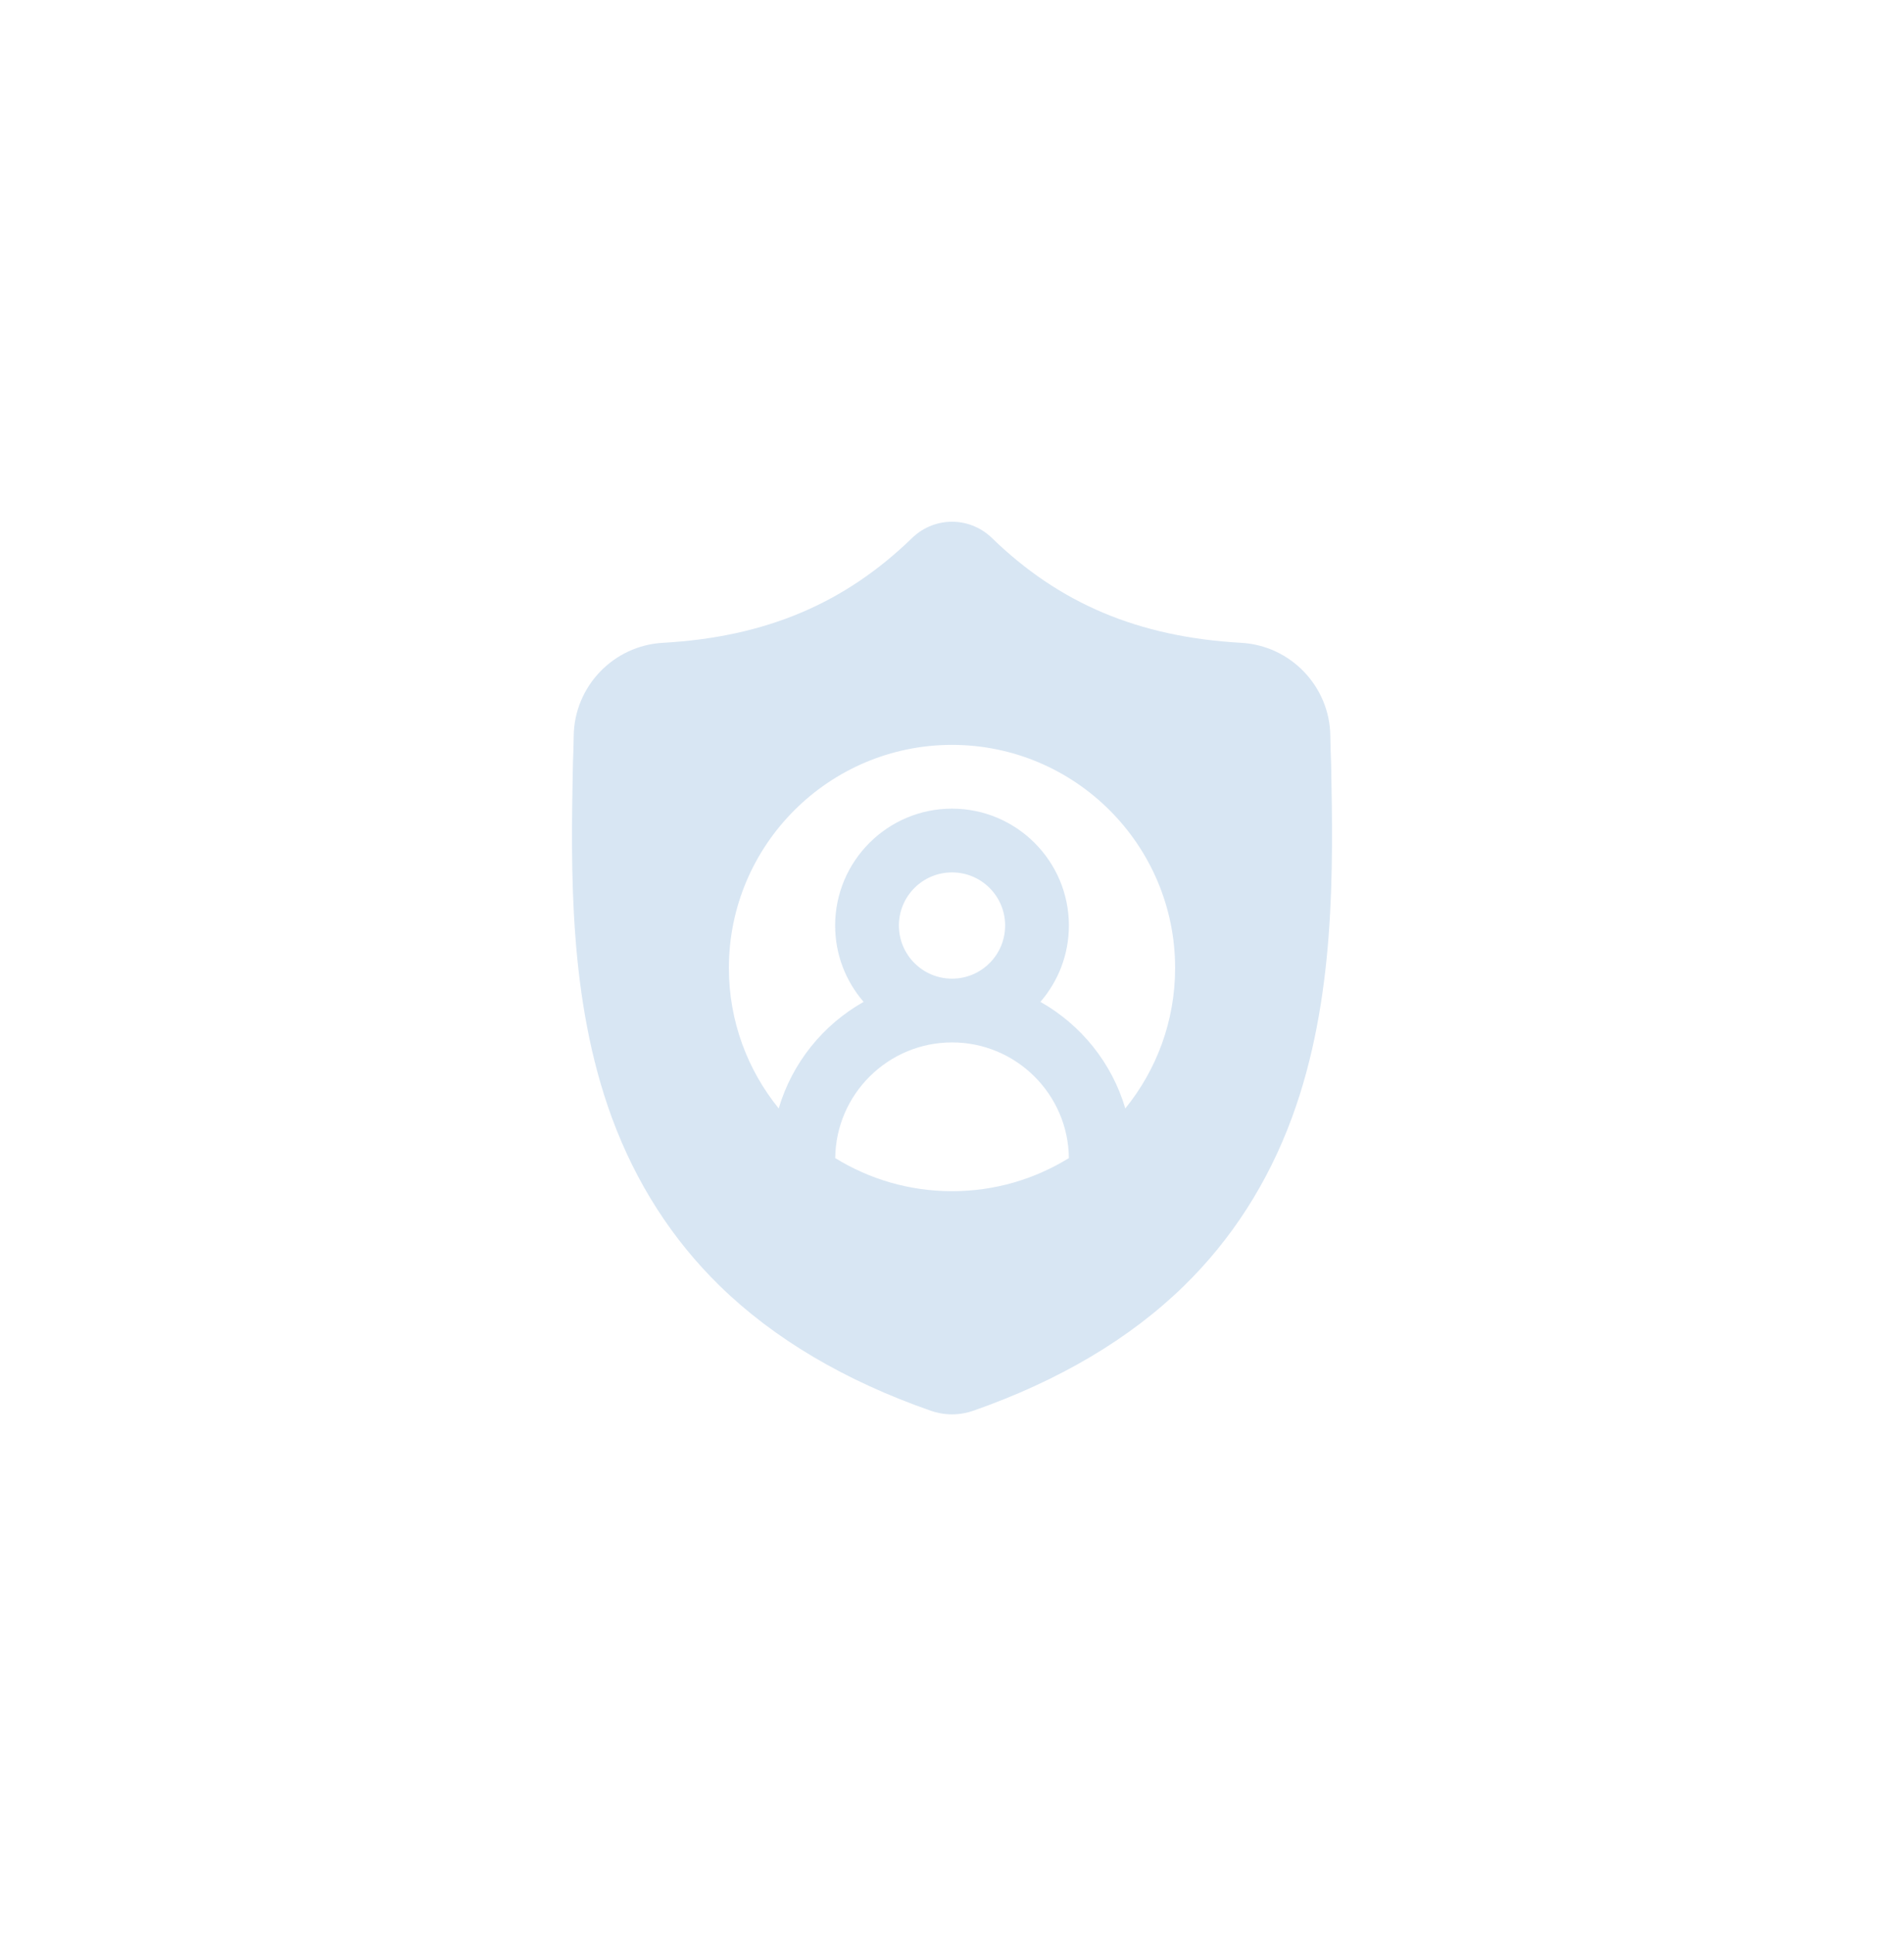 <svg width="64" height="65" viewBox="0 0 64 65" fill="none" xmlns="http://www.w3.org/2000/svg">
<path fill-rule="evenodd" clip-rule="evenodd" d="M44.743 25.651L44.744 25.674C44.81 29.198 44.894 33.583 43.424 37.568C42.618 39.754 41.398 41.654 39.799 43.215C37.979 44.993 35.595 46.405 32.714 47.413C32.62 47.446 32.522 47.472 32.422 47.492C32.283 47.52 32.141 47.534 32 47.534C31.859 47.534 31.718 47.52 31.578 47.492C31.479 47.472 31.381 47.446 31.288 47.413C28.403 46.407 26.017 44.996 24.195 43.218C22.596 41.657 21.376 39.758 20.571 37.573C19.106 33.599 19.19 29.222 19.257 25.705L19.258 25.651C19.271 25.36 19.28 25.055 19.285 24.719C19.31 23.064 20.625 21.696 22.279 21.604C25.728 21.411 28.396 20.286 30.676 18.064L30.696 18.046C31.44 17.364 32.561 17.364 33.305 18.046L33.325 18.064C35.604 20.286 38.273 21.411 41.722 21.604C43.376 21.696 44.691 23.064 44.716 24.718C44.721 25.058 44.73 25.362 44.743 25.651ZM24.5 32.534C24.5 28.399 27.865 25.034 32 25.034C36.136 25.034 39.5 28.399 39.5 32.534C39.5 34.321 38.872 35.963 37.825 37.253C37.375 35.722 36.336 34.441 34.972 33.671C35.567 32.982 35.929 32.086 35.929 31.106C35.929 28.939 34.166 27.177 32 27.177C29.834 27.177 28.072 28.939 28.072 31.106C28.072 32.086 28.433 32.982 29.029 33.671C27.664 34.441 26.626 35.722 26.175 37.253C25.129 35.963 24.5 34.321 24.5 32.534ZM32.002 35.034C29.85 35.034 28.097 36.774 28.075 38.921C29.218 39.627 30.563 40.034 32.002 40.034C33.441 40.034 34.786 39.627 35.929 38.921C35.907 36.774 34.154 35.034 32.002 35.034ZM33.786 31.105C33.786 32.092 32.987 32.891 32.001 32.891C31.015 32.891 30.215 32.092 30.215 31.105C30.215 30.119 31.015 29.32 32.001 29.32C32.987 29.32 33.786 30.119 33.786 31.105Z" fill="#D8E6F3"/>
</svg>
